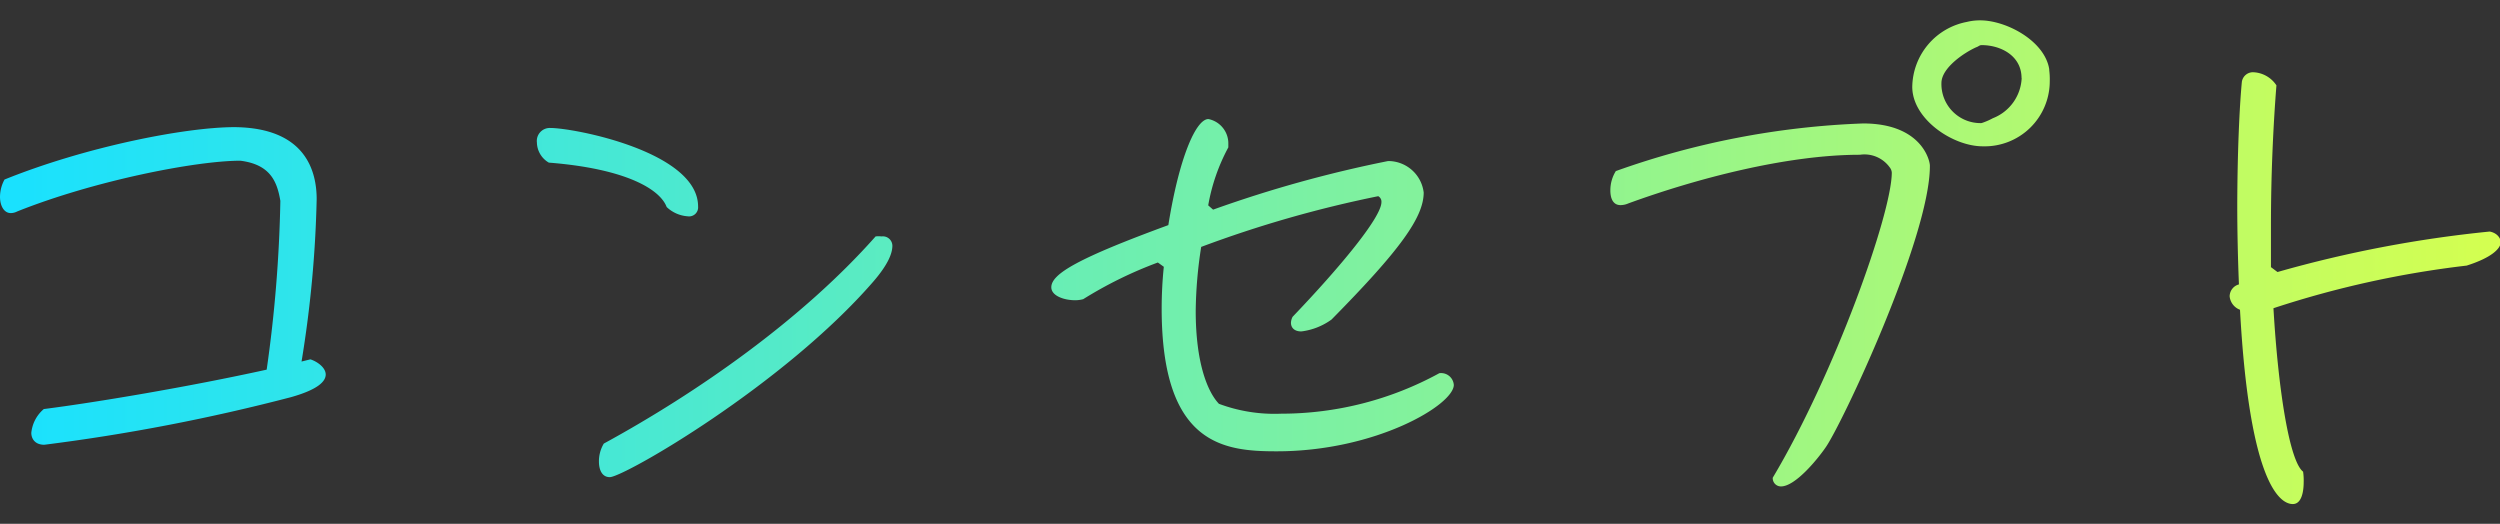 <svg id="レイヤー_1" data-name="レイヤー 1" xmlns="http://www.w3.org/2000/svg" xmlns:xlink="http://www.w3.org/1999/xlink" viewBox="0 0 210 44"><rect x="0" y="0" width="210" height="44" fill="#333333" stroke="none"/><defs><style>.cls-1{fill:url(#名称未設定グラデーション_10);}</style><linearGradient id="名称未設定グラデーション_10" x1="0.01" y1="22" x2="209.99" y2="22" gradientUnits="userSpaceOnUse"><stop offset="0" stop-color="#19e1ff"/><stop offset="1" stop-color="#d4ff50"/></linearGradient></defs><path class="cls-1" d="M46.1,13.66a2,2,0,0,1-1-1.69,1.09,1.09,0,0,1,1.13-1.22c2,0,12.41,2,12.41,6.6a.76.76,0,0,1-.87.82A2.84,2.84,0,0,1,56,17.39C55.42,15.85,52.46,14.16,46.1,13.66Zm27.95,6.2a2.11,2.11,0,0,0-.5,0c-6.19,7-15,13.13-22.83,17.4a2.89,2.89,0,0,0-.41,1.5c0,.72.27,1.32.91,1.32,1.18,0,14.59-7.72,22.15-16.44,1.18-1.37,1.59-2.32,1.59-3A.8.8,0,0,0,74.05,19.86Zm-48,10.33-.72.18A96.31,96.31,0,0,0,26.6,16.73c0-2.27-.86-6-6.9-6.05-4.09,0-12.46,1.63-19.32,4.4A3.09,3.09,0,0,0,0,16.53c0,.73.32,1.37.91,1.37a1.21,1.21,0,0,0,.54-.14c6.46-2.58,15-4.26,18.74-4.26,2.54.32,3.09,1.78,3.36,3.37a114.26,114.26,0,0,1-1.15,14.18C15.82,32.5,8,33.81,3.68,34.36a3,3,0,0,0-1.05,2c0,.5.32,1,1.09,1a162,162,0,0,0,20.73-4c2.23-.63,2.91-1.31,2.91-1.9S26.64,30.37,26.09,30.19ZM156.5,10.37a69.08,69.08,0,0,0-20.77,4,3.06,3.06,0,0,0-.46,1.63c0,.59.18,1.23.86,1.23a1.64,1.64,0,0,0,.64-.14C142.5,15,150.09,13,156.23,13a2.61,2.61,0,0,1,2.5,1.05.79.79,0,0,1,.18.45c0,3.41-4.79,16.9-10,25.63a.69.69,0,0,0,.69.73c1.22,0,3.09-2.32,3.72-3.23,1.33-1.82,8.79-17.67,8.79-23.68C162.14,13.56,161.46,10.37,156.5,10.37Zm52.63,9.08a101.63,101.63,0,0,0-17.82,3.4l-.55-.41c0-1.18,0-2.41,0-3.59,0-4.14.19-8.27.46-11.68a2.45,2.45,0,0,0-1.91-1.1.94.94,0,0,0-1,.87c-.19,2-.37,5.82-.38,10.36,0,2.09.05,4.37.14,6.59a1.05,1.05,0,0,0-.78,1,1.34,1.34,0,0,0,.87,1.13c.8,14.69,3.39,16.33,4.44,16.32.68,0,.91-.9.91-1.86a5,5,0,0,0-.05-.86c-1.13-.87-2.08-6.73-2.49-13.73a82.25,82.25,0,0,1,16.23-3.58c2.14-.68,2.87-1.45,2.87-2C210,19.86,209.63,19.54,209.13,19.45Zm-37-13.61a6.31,6.31,0,0,1,.05,1,5.47,5.47,0,0,1-5.64,5.45c-2.5,0-5.91-2.28-5.91-5a5.64,5.64,0,0,1,4.59-5.45,4.59,4.59,0,0,1,1.1-.13C168.51,1.7,171.78,3.43,172.14,5.84Zm-2.32.72c0-1.86-1.72-2.77-3.36-2.77-.18,0-.27.13-.45.18-1,.45-2.91,1.72-2.92,3a3.28,3.28,0,0,0,3.37,3.37,5.67,5.67,0,0,0,.95-.41A3.8,3.8,0,0,0,169.82,6.56ZM120.9,31.35h0a27.68,27.68,0,0,1-13.28,3.4,13.34,13.34,0,0,1-5.23-.83c-.95-1-1.95-3.41-1.95-7.81a36.82,36.82,0,0,1,.46-5.37,97.78,97.78,0,0,1,14.87-4.26.52.52,0,0,1,.27.5c0,1.27-3.46,5.45-7.46,9.63a1.19,1.19,0,0,0-.14.5c0,.41.28.73.87.73a5.44,5.44,0,0,0,2.54-1c5.73-5.81,7.74-8.58,7.74-10.67a3,3,0,0,0-2.87-2.64h-.13a103.88,103.88,0,0,0-14.69,4.08l-.41-.36a16,16,0,0,1,1.69-4.87v-.27A2.09,2.09,0,0,0,101.51,10c-1.05,0-2.46,3.23-3.37,8.91-7.55,2.77-9.83,4.09-9.83,5.22,0,.73,1.09,1.09,2,1.09a2.55,2.55,0,0,0,.68-.09,34.5,34.5,0,0,1,6.27-3.08l.5.36a34.48,34.48,0,0,0-.18,3.5c0,11.5,5.26,12,9.67,12,8.32,0,14.87-3.9,14.87-5.58A1.07,1.07,0,0,0,120.9,31.35Z"/></svg>